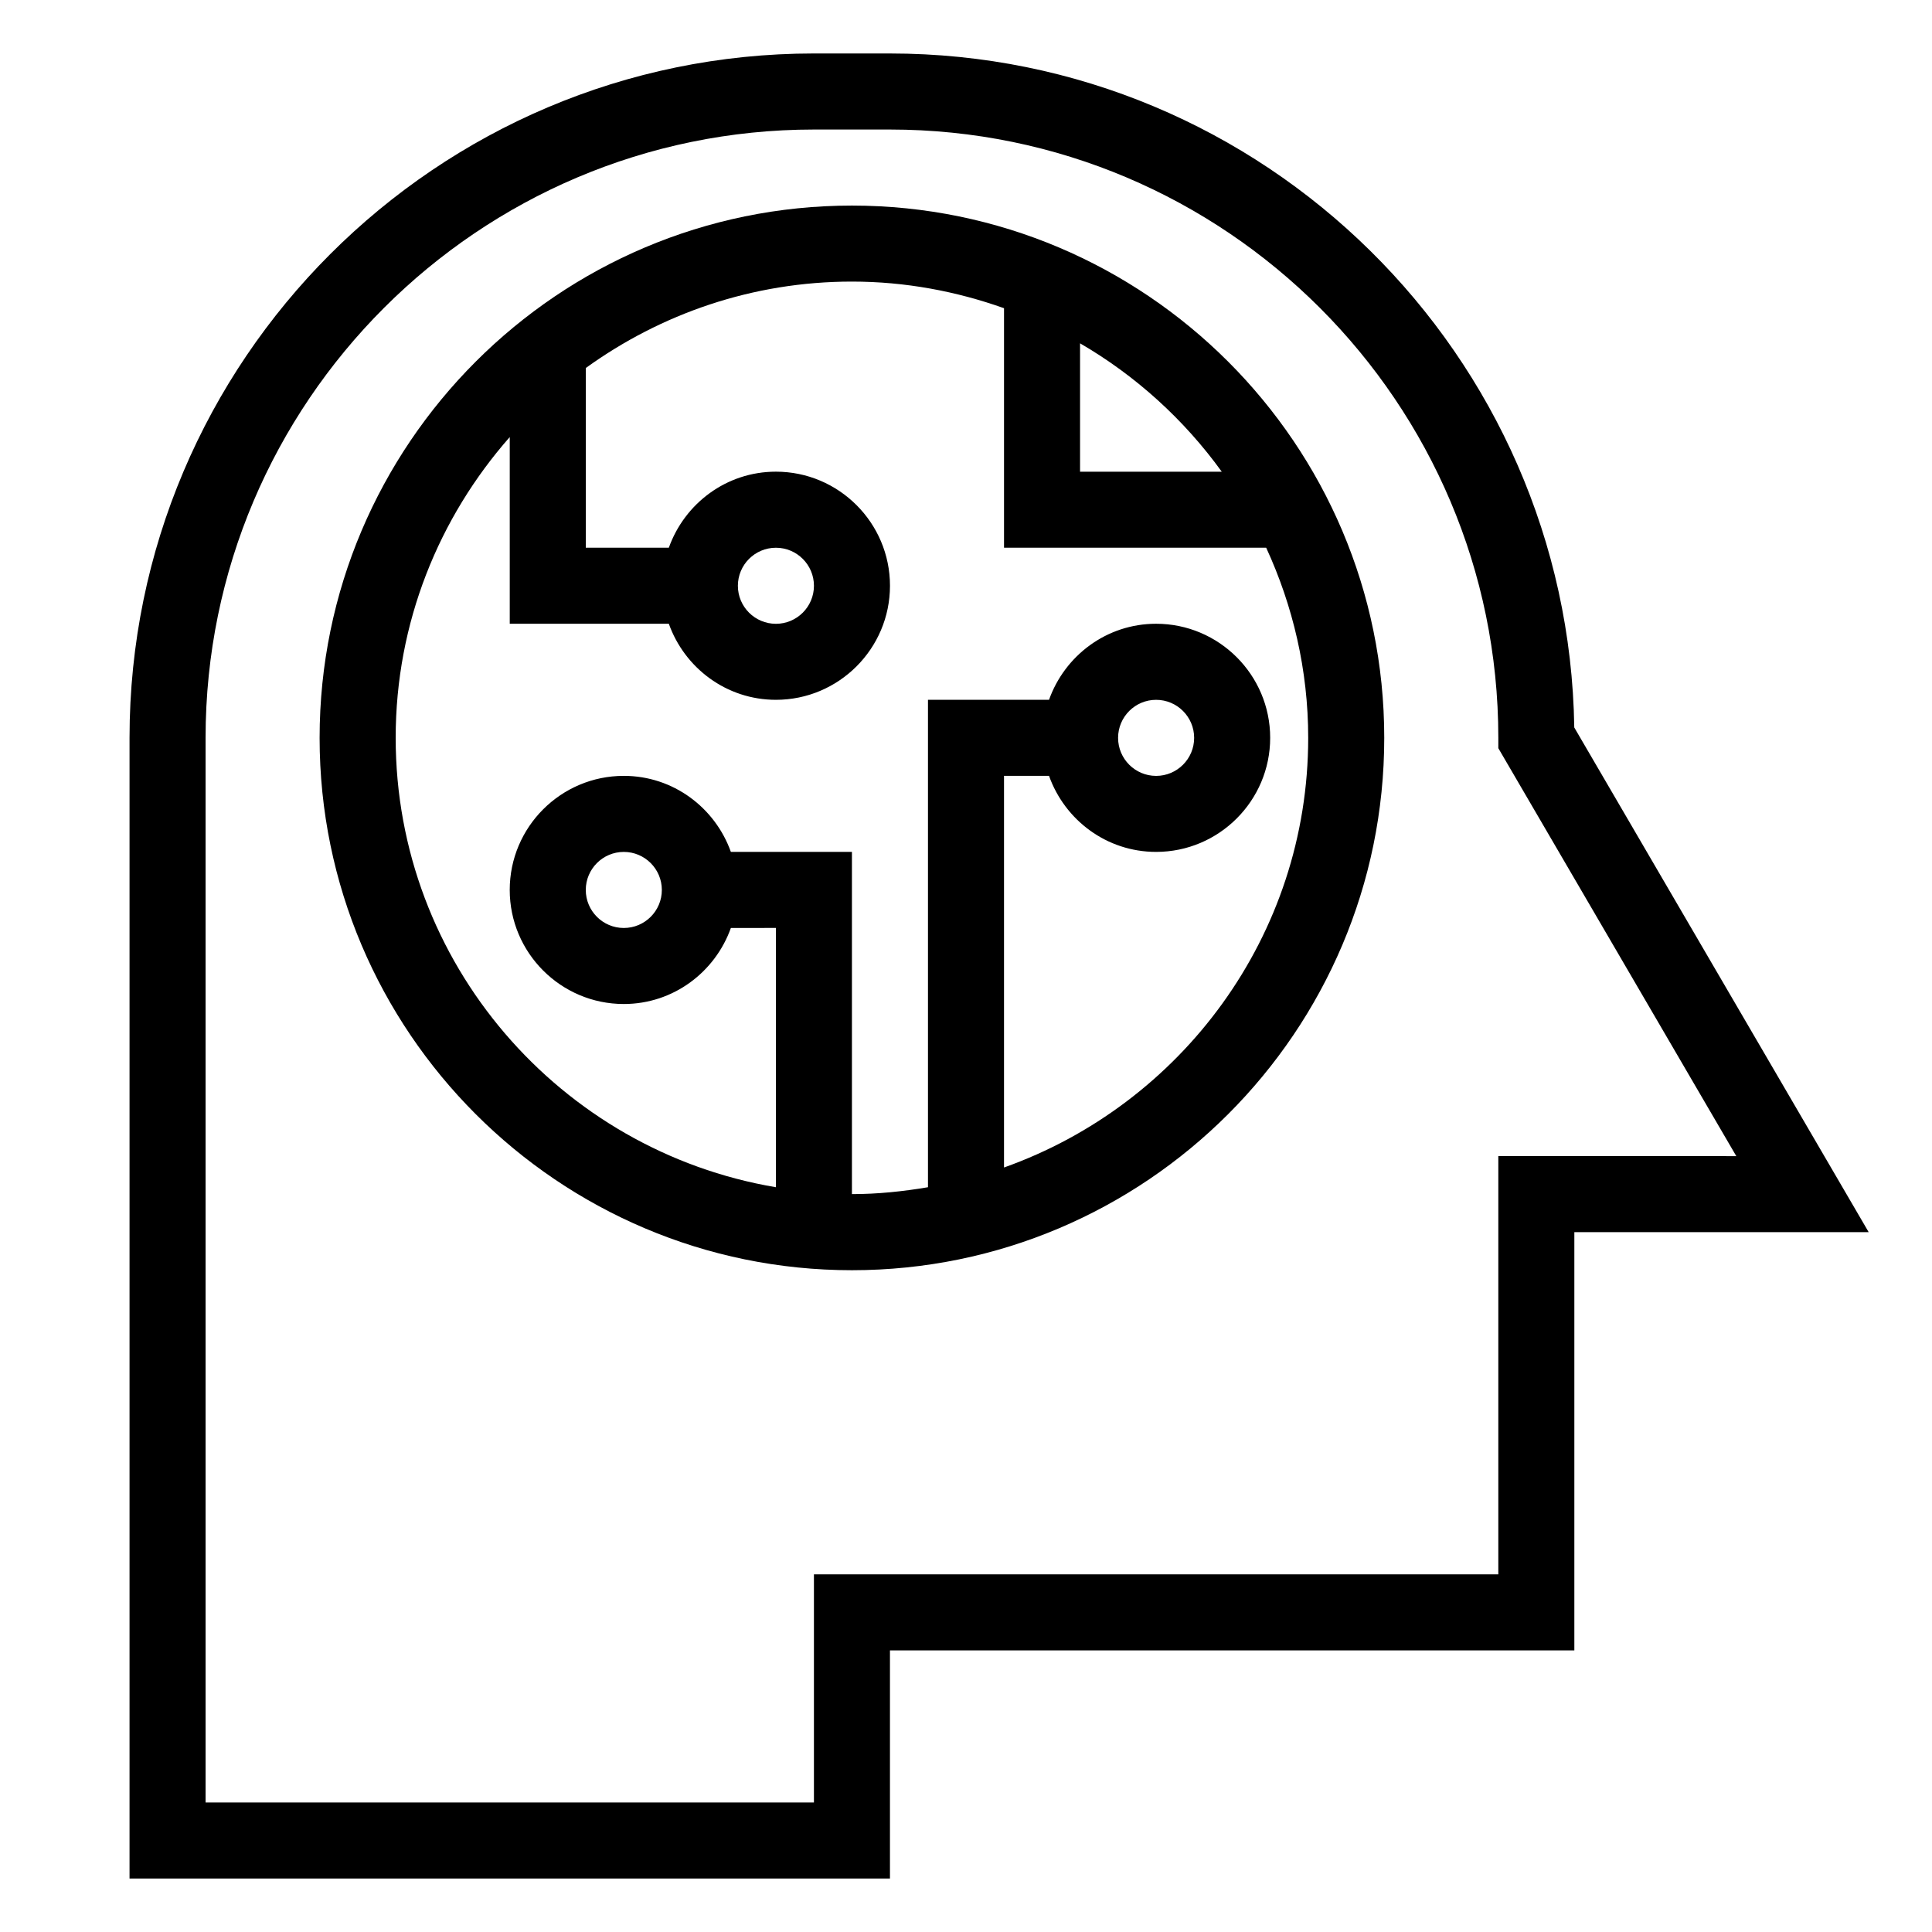 <?xml version="1.0" encoding="UTF-8"?>
<!-- Uploaded to: SVG Repo, www.svgrepo.com, Generator: SVG Repo Mixer Tools -->
<svg fill="#000000" width="800px" height="800px" version="1.1" viewBox="144 144 512 512" xmlns="http://www.w3.org/2000/svg">
 <g>
  <path d="m379.85 158.17h-20.152c-100.01 0-181.37 81.363-181.37 181.37v302.29h201.52v-60.457h181.37v-110.84h78l-78.02-133.74c-1.484-98.746-82.266-178.62-181.35-178.62zm161.22 292.21v110.84h-181.37v60.457h-161.22v-282.13c0-88.891 72.328-161.22 161.22-161.22h20.152c88.891 0 161.22 72.328 161.22 161.22v2.731l63.066 108.11z"/>
  <path d="m369.77 198.48c-77.789 0-141.07 63.277-141.07 141.07 0 77.789 63.277 141.07 141.07 141.07 77.789 0 141.07-63.277 141.07-141.07 0-77.789-63.277-141.07-141.07-141.07zm98.012 70.531h-37.555v-34.027c14.793 8.594 27.578 20.215 37.555 34.027zm-57.707 184.39v-103.79h11.93c4.172 11.699 15.254 20.152 28.375 20.152 16.668 0 30.23-13.562 30.23-30.23 0-16.668-13.562-30.23-30.23-30.23-13.121 0-24.203 8.453-28.375 20.152l-32.082 0.004v129.17c-6.57 1.109-13.27 1.824-20.152 1.824v-90.688h-32.082c-4.172-11.699-15.254-20.152-28.375-20.152-16.668 0-30.23 13.562-30.23 30.23 0 16.668 13.562 30.23 30.23 30.23 13.121 0 24.203-8.453 28.375-20.152l11.93-0.004v68.711c-57.09-9.633-100.76-59.301-100.76-119.09 0-30.551 11.477-58.402 30.23-79.711v49.48h42.16c4.172 11.699 15.254 20.152 28.375 20.152 16.668 0 30.23-13.562 30.23-30.23s-13.562-30.23-30.23-30.23c-13.121 0-24.203 8.453-28.375 20.152l-22.008 0.004v-47.629c19.879-14.348 44.191-22.902 70.531-22.902 14.148 0 27.68 2.57 40.305 7.055v63.477h69.477c7.074 15.355 11.133 32.387 11.133 50.383 0 52.527-33.723 97.203-80.609 113.86zm30.23-113.86c0-5.562 4.516-10.078 10.078-10.078s10.078 4.516 10.078 10.078-4.516 10.078-10.078 10.078c-5.566-0.004-10.078-4.519-10.078-10.078zm-120.91 40.305c0 5.562-4.516 10.078-10.078 10.078s-10.078-4.516-10.078-10.078 4.516-10.078 10.078-10.078 10.078 4.516 10.078 10.078zm20.152-80.609c0-5.562 4.516-10.078 10.078-10.078s10.078 4.516 10.078 10.078-4.516 10.078-10.078 10.078c-5.566-0.004-10.078-4.519-10.078-10.078z"/>
 </g>
</svg>